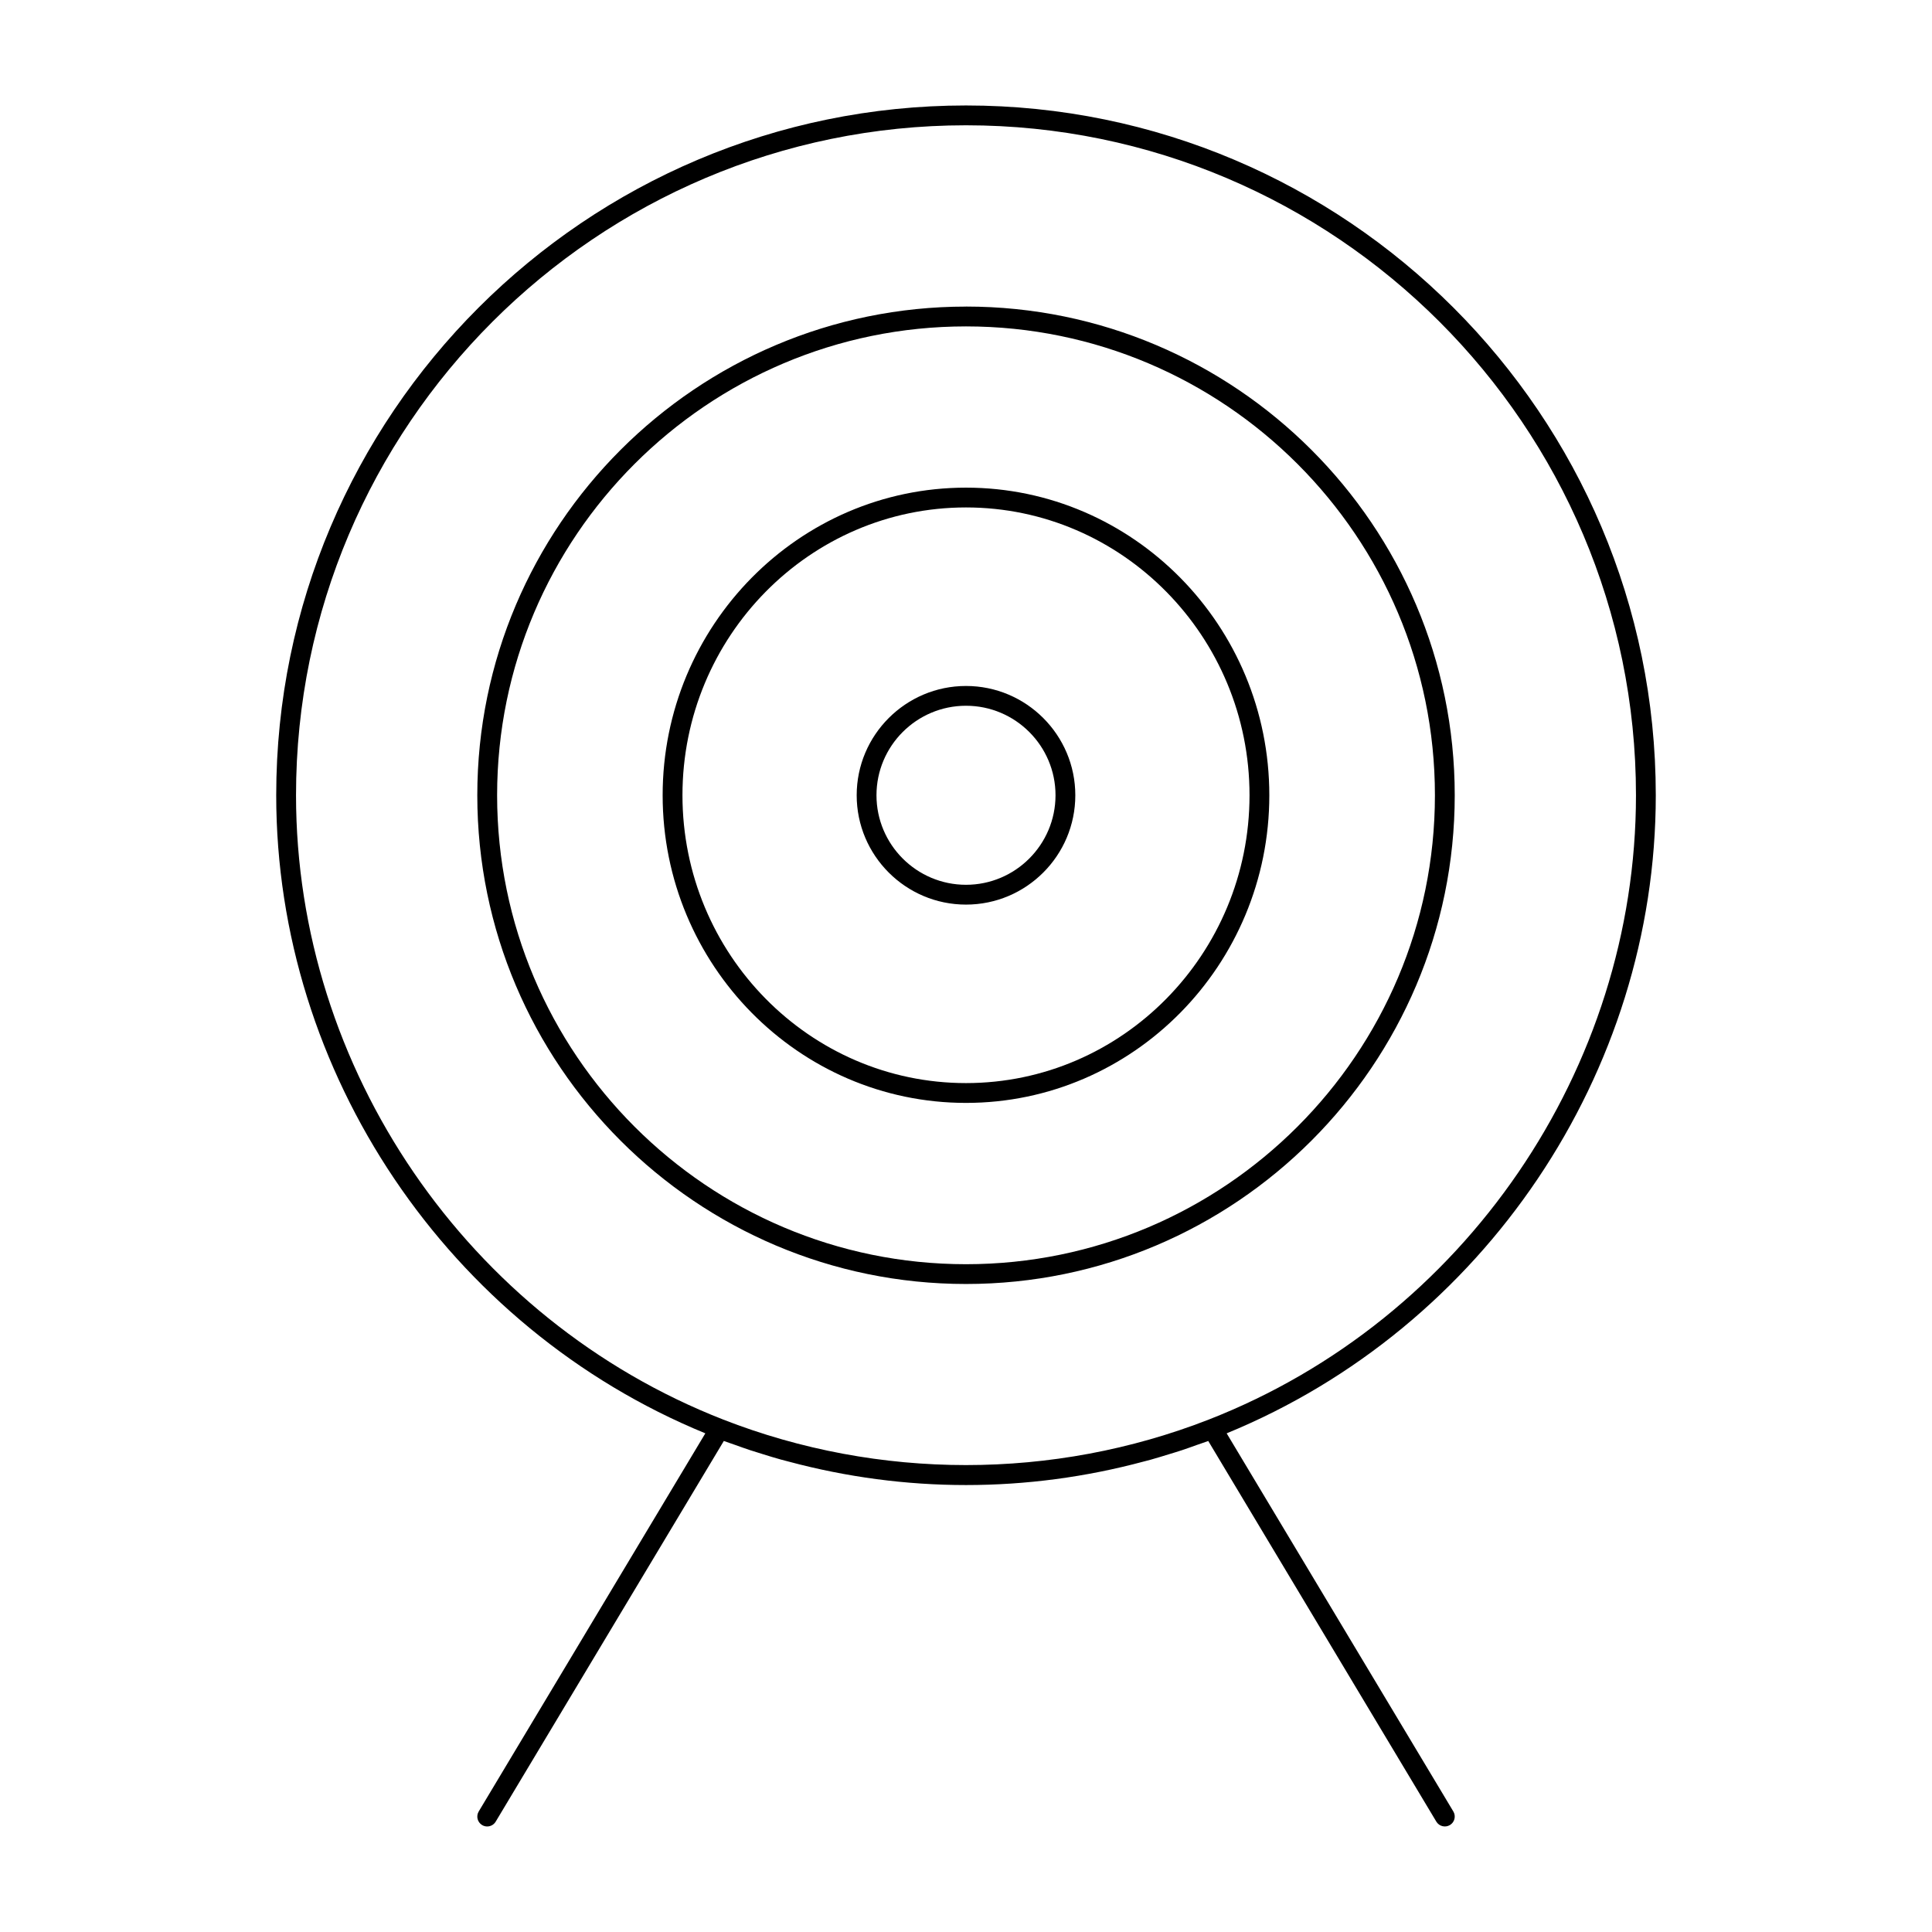 <?xml version="1.0" encoding="UTF-8"?>
<!-- Uploaded to: ICON Repo, www.svgrepo.com, Generator: ICON Repo Mixer Tools -->
<svg fill="#000000" width="800px" height="800px" version="1.1" viewBox="144 144 512 512" xmlns="http://www.w3.org/2000/svg">
 <g>
  <path d="m400 225.25c-71.41 0-129.51 58.094-129.51 129.51 0 71.414 58.102 129.51 129.51 129.51s129.52-58.102 129.52-129.52c0-71.414-58.105-129.51-129.52-129.51zm0 253.78c-68.52 0-124.26-55.746-124.26-124.27 0-68.52 55.746-124.26 124.26-124.26 68.523 0 124.27 55.746 124.27 124.26-0.004 68.523-55.746 124.27-124.27 124.27z"/>
  <path d="m400 273.23c-44.324 0-80.391 36.574-80.391 81.523 0 44.953 36.062 81.527 80.391 81.527 44.324 0 80.383-36.574 80.383-81.527 0-44.957-36.059-81.523-80.383-81.523zm0 157.8c-41.434 0-75.141-34.223-75.141-76.281s33.707-76.273 75.141-76.273 75.137 34.219 75.137 76.273c-0.004 42.062-33.707 76.281-75.137 76.281z"/>
  <path d="m400 325.79c-15.969 0-28.969 12.992-28.969 28.969 0 15.977 12.992 28.969 28.969 28.969s28.969-12.992 28.969-28.969c0-15.973-12.996-28.969-28.969-28.969zm0 52.688c-13.078 0-23.723-10.637-23.723-23.723 0-13.082 10.637-23.723 23.723-23.723 13.082 0 23.723 10.637 23.723 23.723-0.004 13.082-10.645 23.723-23.723 23.723z"/>
  <path d="m469.08 523.85c68.121-27.957 113.72-95.461 113.72-169.1 0-100.8-82.004-182.8-182.8-182.8-100.8 0-182.8 82-182.8 182.8 0 73.629 45.602 141.14 113.72 169.1l-60.055 100.21c-0.746 1.238-0.34 2.856 0.902 3.602 0.426 0.258 0.887 0.371 1.344 0.371 0.891 0 1.758-0.457 2.25-1.273l60.461-100.89c1.027 0.383 2.074 0.719 3.102 1.086 1.273 0.457 2.539 0.918 3.824 1.34 1.16 0.383 2.332 0.738 3.5 1.098 1.59 0.492 3.176 0.988 4.777 1.426 0.676 0.188 1.359 0.352 2.043 0.535 15.289 4.09 31 6.199 46.945 6.199 15.977 0 31.723-2.113 47.043-6.223 0.637-0.168 1.273-0.324 1.906-0.5 1.637-0.457 3.254-0.961 4.875-1.457 1.145-0.352 2.289-0.691 3.418-1.066 1.297-0.43 2.578-0.898 3.863-1.359 1.023-0.363 2.062-0.691 3.082-1.074l60.445 100.88c0.746 1.238 2.356 1.645 3.602 0.902 1.242-0.746 1.648-2.356 0.902-3.602zm-133.43-3.656c-67.711-26.441-113.2-92.922-113.2-165.44-0.004-97.902 79.645-177.55 177.55-177.55 97.902 0 177.55 79.648 177.55 177.55 0 72.516-45.496 139-113.2 165.44-41.23 16.094-87.477 16.086-128.7 0.004z"/>
 </g>
</svg>